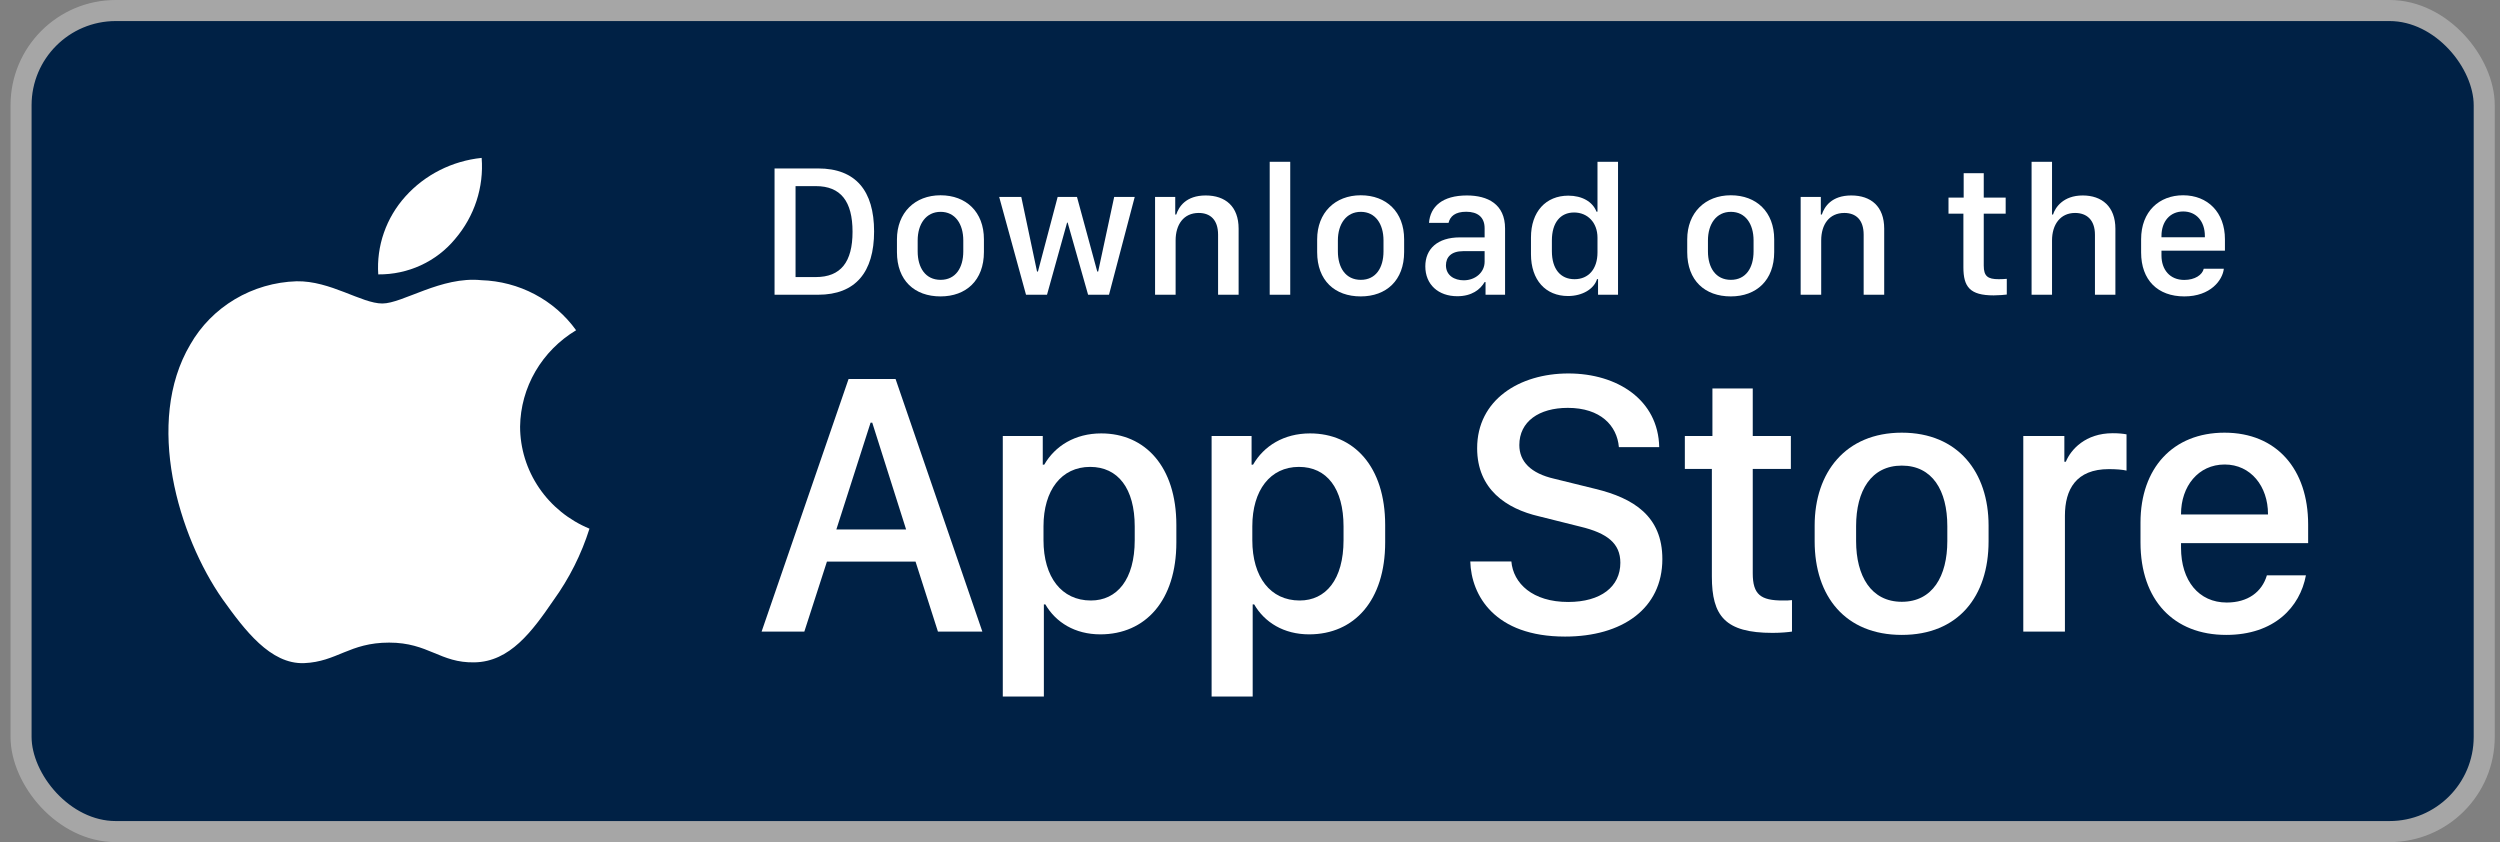 <svg width="190" height="64" viewBox="0 0 190 64" fill="none" xmlns="http://www.w3.org/2000/svg">
<rect x="0" y="0" width="190" height="64" fill="#808080" stroke="none"/>
<rect x="1.6" y="0.8" width="187.201" height="62.4" rx="7.2" fill="#002145"/>
<rect x="1.6" y="0.8" width="187.201" height="62.4" rx="7.2" stroke="#A6A6A6" stroke-width="1.6"/>
<path d="M39.527 32.421C39.547 30.949 39.947 29.506 40.691 28.226C41.436 26.946 42.499 25.87 43.784 25.099C42.968 23.962 41.892 23.025 40.64 22.365C39.389 21.704 37.997 21.338 36.575 21.294C33.542 20.984 30.601 23.066 29.056 23.066C27.48 23.066 25.101 21.325 22.538 21.377C20.88 21.429 19.265 21.9 17.849 22.743C16.433 23.586 15.265 24.772 14.459 26.187C10.966 32.092 13.571 40.77 16.917 45.543C18.592 47.88 20.548 50.49 23.108 50.398C25.614 50.296 26.55 48.838 29.574 48.838C32.57 48.838 33.448 50.398 36.06 50.339C38.748 50.296 40.442 47.991 42.057 45.632C43.26 43.967 44.186 42.126 44.8 40.179C43.238 39.534 41.905 38.454 40.968 37.075C40.03 35.695 39.529 34.077 39.527 32.421Z" fill="white"/>
<path d="M34.593 18.155C36.059 16.438 36.781 14.229 36.606 12C34.367 12.23 32.298 13.275 30.813 14.927C30.087 15.734 29.53 16.673 29.176 17.69C28.821 18.707 28.676 19.782 28.747 20.854C29.867 20.865 30.975 20.628 31.988 20.161C33.001 19.693 33.892 19.008 34.593 18.155Z" fill="white"/>
<path d="M58.866 12.802H62.178C65.039 12.802 66.431 14.504 66.431 17.591C66.431 20.677 65.025 22.4 62.178 22.4H58.866V12.802ZM60.462 14.145V21.057H62.002C63.9 21.057 64.793 19.911 64.793 17.612C64.793 15.299 63.893 14.145 62.002 14.145H60.462Z" fill="white"/>
<path d="M71.48 14.841C73.421 14.841 74.778 16.1 74.778 18.188V19.152C74.778 21.31 73.421 22.527 71.48 22.527C69.511 22.527 68.168 21.324 68.168 19.159V18.195C68.168 16.163 69.532 14.841 71.48 14.841ZM71.487 16.1C70.376 16.1 69.743 17.028 69.743 18.273V19.102C69.743 20.347 70.334 21.268 71.487 21.268C72.626 21.268 73.21 20.354 73.21 19.102V18.273C73.21 17.028 72.598 16.1 71.487 16.1Z" fill="white"/>
<path d="M86.239 14.968L84.284 22.4H82.695L81.141 16.916H81.099L79.573 22.4H77.977L75.938 14.968H77.618L78.814 20.635H78.884L80.382 14.968H81.851L83.391 20.635H83.461L84.678 14.968H86.239Z" fill="white"/>
<path d="M87.785 22.4V14.968H89.318V16.304H89.396C89.585 15.72 90.127 14.855 91.632 14.855C93.129 14.855 94.135 15.685 94.135 17.38V22.4H92.574V17.837C92.574 16.705 91.983 16.184 91.104 16.184C89.951 16.184 89.347 17.07 89.347 18.273V22.4H87.785Z" fill="white"/>
<path d="M96.497 22.4V12.296H98.058V22.4H96.497Z" fill="white"/>
<path d="M103.416 14.841C105.357 14.841 106.714 16.1 106.714 18.188V19.152C106.714 21.31 105.357 22.527 103.416 22.527C101.447 22.527 100.104 21.324 100.104 19.159V18.195C100.104 16.163 101.468 14.841 103.416 14.841ZM103.423 16.1C102.312 16.1 101.679 17.028 101.679 18.273V19.102C101.679 20.347 102.27 21.268 103.423 21.268C104.562 21.268 105.146 20.354 105.146 19.102V18.273C105.146 17.028 104.534 16.1 103.423 16.1Z" fill="white"/>
<path d="M110.757 22.513C109.315 22.513 108.324 21.627 108.324 20.241C108.324 18.927 109.238 18.041 110.954 18.041H112.831V17.345C112.831 16.494 112.29 16.093 111.432 16.093C110.588 16.093 110.208 16.445 110.089 16.937H108.605C108.697 15.692 109.632 14.855 111.481 14.855C113.07 14.855 114.385 15.516 114.385 17.366V22.4H112.901V21.437H112.831C112.5 22.006 111.854 22.513 110.757 22.513ZM111.242 21.303C112.128 21.303 112.831 20.698 112.831 19.89V19.088H111.2C110.293 19.088 109.892 19.545 109.892 20.164C109.892 20.938 110.539 21.303 111.242 21.303Z" fill="white"/>
<path d="M119.194 14.87C120.242 14.87 121.044 15.334 121.332 16.086H121.409V12.296H122.97V22.4H121.451V21.212H121.374C121.149 21.964 120.256 22.498 119.173 22.498C117.465 22.498 116.354 21.282 116.354 19.32V18.048C116.354 16.086 117.486 14.87 119.194 14.87ZM119.63 16.149C118.59 16.149 117.943 16.923 117.943 18.273V19.088C117.943 20.445 118.597 21.219 119.665 21.219C120.72 21.219 121.409 20.452 121.409 19.187V18.062C121.409 16.916 120.657 16.149 119.63 16.149Z" fill="white"/>
<path d="M131.541 14.841C133.482 14.841 134.839 16.1 134.839 18.188V19.152C134.839 21.31 133.482 22.527 131.541 22.527C129.572 22.527 128.229 21.324 128.229 19.159V18.195C128.229 16.163 129.594 14.841 131.541 14.841ZM131.548 16.1C130.437 16.1 129.804 17.028 129.804 18.273V19.102C129.804 20.347 130.395 21.268 131.548 21.268C132.687 21.268 133.271 20.354 133.271 19.102V18.273C133.271 17.028 132.659 16.1 131.548 16.1Z" fill="white"/>
<path d="M136.85 22.4V14.968H138.383V16.304H138.46C138.65 15.72 139.191 14.855 140.696 14.855C142.194 14.855 143.199 15.685 143.199 17.38V22.4H141.638V17.837C141.638 16.705 141.048 16.184 140.169 16.184C139.015 16.184 138.411 17.07 138.411 18.273V22.4H136.85Z" fill="white"/>
<path d="M149.239 15.017V13.161H150.765V15.017H152.431V16.241H150.765V20.185C150.765 20.994 151.067 21.219 151.904 21.219C152.115 21.219 152.396 21.205 152.516 21.191V22.386C152.389 22.407 151.869 22.449 151.517 22.449C149.71 22.449 149.218 21.802 149.218 20.312V16.241H148.086V15.017H149.239Z" fill="white"/>
<path d="M154.4 22.4V12.296H155.954V16.304H156.031C156.193 15.777 156.798 14.855 158.288 14.855C159.737 14.855 160.77 15.692 160.77 17.387V22.4H159.216V17.844C159.216 16.712 158.591 16.184 157.705 16.184C156.587 16.184 155.954 17.063 155.954 18.273V22.4H154.4Z" fill="white"/>
<path d="M166.009 22.527C163.984 22.527 162.725 21.282 162.725 19.187V18.181C162.725 16.072 164.103 14.841 165.917 14.841C167.78 14.841 169.095 16.135 169.095 18.181V19.053H164.272V19.419C164.272 20.488 164.905 21.275 166.002 21.275C166.817 21.275 167.38 20.888 167.485 20.424H169.011C168.92 21.282 168.012 22.527 166.009 22.527ZM164.272 18.034H167.57V17.935C167.57 16.817 166.916 16.072 165.924 16.072C164.933 16.072 164.272 16.817 164.272 17.935V18.034Z" fill="white"/>
<path d="M61.13 48H57.882L64.491 28.805H68.063L74.658 48H71.283L69.582 42.684H62.846L61.13 48ZM66.291 32.123H66.164L63.563 40.238H68.864L66.291 32.123Z" fill="white"/>
<path d="M83.623 48.211C81.697 48.211 80.234 47.297 79.447 45.933H79.334V52.936H76.212V33.136H79.25V35.316H79.362C80.178 33.895 81.697 32.939 83.694 32.939C87.026 32.939 89.403 35.456 89.403 39.9V41.222C89.403 45.638 87.055 48.211 83.623 48.211ZM82.906 45.638C84.889 45.638 86.239 44.049 86.239 41.053V40.013C86.239 37.13 84.973 35.484 82.85 35.484C80.67 35.484 79.306 37.256 79.306 39.999V41.053C79.306 43.866 80.684 45.638 82.906 45.638Z" fill="white"/>
<path d="M99.493 48.211C97.567 48.211 96.104 47.297 95.317 45.933H95.204V52.936H92.082V33.136H95.12V35.316H95.232C96.048 33.895 97.567 32.939 99.564 32.939C102.896 32.939 105.273 35.456 105.273 39.9V41.222C105.273 45.638 102.925 48.211 99.493 48.211ZM98.776 45.638C100.759 45.638 102.109 44.049 102.109 41.053V40.013C102.109 37.13 100.843 35.484 98.72 35.484C96.54 35.484 95.176 37.256 95.176 39.999V41.053C95.176 43.866 96.554 45.638 98.776 45.638Z" fill="white"/>
<path d="M111.742 42.67H114.864C115.005 44.33 116.468 45.75 119.182 45.75C121.671 45.75 123.147 44.583 123.147 42.769C123.147 41.306 122.163 40.519 120.11 40.027L116.96 39.239C114.485 38.663 112.263 37.186 112.263 34.064C112.263 30.394 115.469 28.383 119.196 28.383C122.922 28.383 126.03 30.394 126.1 33.98H123.035C122.894 32.349 121.643 30.998 119.153 30.998C116.96 30.998 115.469 32.039 115.469 33.825C115.469 35.077 116.341 35.977 118.127 36.385L121.263 37.158C124.146 37.861 126.339 39.225 126.339 42.488C126.339 46.256 123.288 48.38 118.943 48.38C113.599 48.38 111.813 45.258 111.742 42.67Z" fill="white"/>
<path d="M130.144 33.136V29.522H133.209V33.136H136.106V35.639H133.209V43.571C133.209 45.188 133.814 45.638 135.487 45.638C135.755 45.638 136.008 45.638 136.191 45.609V48C135.937 48.042 135.347 48.099 134.714 48.099C131.1 48.099 130.102 46.805 130.102 43.824V35.639H128.048V33.136H130.144Z" fill="white"/>
<path d="M144.537 32.883C148.812 32.883 151.132 35.892 151.132 39.942V41.138C151.132 45.328 148.826 48.253 144.537 48.253C140.248 48.253 137.914 45.328 137.914 41.138V39.942C137.914 35.906 140.262 32.883 144.537 32.883ZM144.537 35.386C142.217 35.386 141.064 37.285 141.064 39.984V41.124C141.064 43.781 142.203 45.736 144.537 45.736C146.871 45.736 147.996 43.795 147.996 41.124V39.984C147.996 37.27 146.857 35.386 144.537 35.386Z" fill="white"/>
<path d="M153.77 48V33.136H156.891V35.091H157.004C157.384 34.163 158.495 32.925 160.562 32.925C160.97 32.925 161.321 32.953 161.616 33.01V35.766C161.349 35.695 160.801 35.653 160.28 35.653C157.777 35.653 156.934 37.2 156.934 39.197V48H153.77Z" fill="white"/>
<path d="M169.189 48.253C165.21 48.253 162.678 45.624 162.678 41.222V39.717C162.678 35.569 165.154 32.883 169.063 32.883C173.029 32.883 175.419 35.667 175.419 39.858V41.278H165.758V41.63C165.758 44.133 167.108 45.792 169.232 45.792C170.821 45.792 171.904 45.005 172.283 43.725H175.25C174.8 46.13 172.86 48.253 169.189 48.253ZM165.758 39.099H172.368V39.07C172.368 36.961 171.06 35.302 169.077 35.302C167.066 35.302 165.758 36.961 165.758 39.07V39.099Z" fill="white"/>
</svg>
